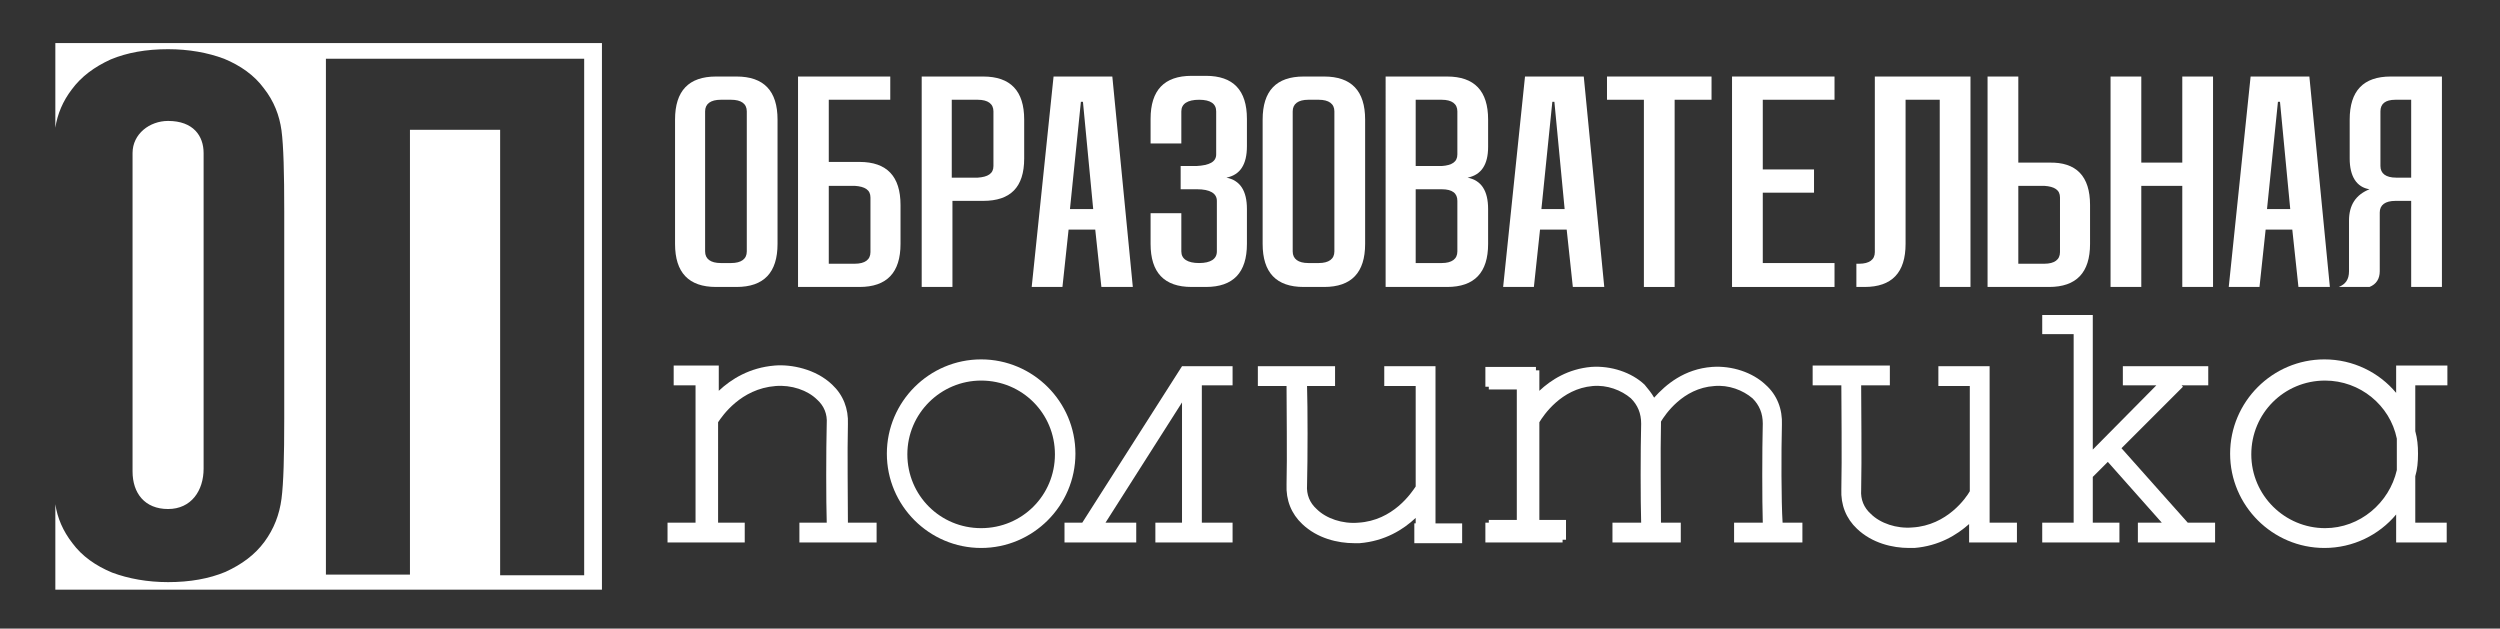<?xml version="1.0" encoding="UTF-8"?> <svg xmlns="http://www.w3.org/2000/svg" xmlns:xlink="http://www.w3.org/1999/xlink" version="1.1" x="0px" y="0px" viewBox="0 0 365.9 92" style="enable-background:new 0 0 365.9 92;" xml:space="preserve"><rect x="0" y="0" width="365.9" height="92" fill="#333333" stroke="none"/> <style type="text/css"> .st0{fill:#FFFFFF;} </style> <g id="Слой_3"> </g> <g id="Слой_2"> <g> <g> <path class="st0" d="M124.1,76.5c0-3.1-0.1-10.6,0-14.4c0.1-2.3-0.7-4.3-2.3-5.8c-2.4-2.3-6-3-8.4-2.8c-3.7,0.3-6.4,2-8.2,3.7 v-0.8v-2.4v-0.5h-6.6v2.9h3.2v20.1h-4.1v2.9h11.3v-2.9h-3.9V61.8c0.6-0.9,3.3-4.9,8.4-5.3c2.3-0.2,4.7,0.6,6.1,2 c1,0.9,1.5,2.1,1.4,3.5c-0.1,3.9-0.1,11.4,0,14.5H117v2.9h11.3v-2.9H124.1z"></path> <path class="st0" d="M210.1,53.6h-0.9h-2h-4.6v2.9h4.6v14.7c-0.6,0.9-3.3,5-8.4,5.3c-2.3,0.2-4.7-0.6-6.1-2 c-1-0.9-1.5-2.1-1.4-3.5c0.1-3.9,0.1-11.4,0-14.5h4.1v-2.9h-11.3v2.9h4.2c0,3.1,0.1,10.5,0,14.4c-0.1,2.3,0.7,4.3,2.3,5.8 c2.2,2.1,5.2,2.8,7.6,2.8c0.3,0,0.5,0,0.8,0c3.7-0.3,6.4-2,8.2-3.7v0.8H207v2.9h7v-2.9h-3.9V53.6z"></path> <path class="st0" d="M260.8,62.2c0.1-2.3-0.7-4.4-2.4-5.9c-1.9-1.8-4.9-2.8-7.8-2.6c-4.1,0.3-6.8,2.6-8.5,4.5 c-0.4-0.7-0.9-1.3-1.4-1.9c-1.9-1.8-4.9-2.8-7.8-2.6c-3.4,0.3-5.9,1.9-7.6,3.5v-3h-0.5v-0.5H224h-2h-4.6v2.9h0.5V57h4.1v19.1 h-4.1v0.4h-0.5v2.9h11.3V79h0.5v-2.9h-3.9V61.8c0.6-1,3.2-4.9,7.8-5.3c2.1-0.2,4.2,0.6,5.6,1.8c1,1,1.5,2.2,1.5,3.7 c-0.1,3.9-0.1,11.3,0,14.5H236v2.9h10v-2.9h-2.9c0-3.1-0.1-10.5,0-14.4c0-0.1,0-0.3,0-0.4c0.6-1,3.2-4.9,7.8-5.2 c2.1-0.2,4.2,0.6,5.6,1.8c1,1,1.5,2.2,1.5,3.7c-0.1,3.9-0.1,11.3,0,14.5h-4.2v2.9h10v-2.9h-2.9C260.7,73.4,260.7,66,260.8,62.2z"></path> <path class="st0" d="M291.2,76.5V53.6h-0.9h-2h-4.6v2.9h4.6v15.4c-0.5,0.9-3.3,5-8.4,5.3c-2.3,0.2-4.7-0.6-6.1-2 c-1-0.9-1.5-2.1-1.4-3.5c0.1-4.3,0-12.9,0-15.3h4.2v-2.9h-11.3v2.9h4.2c0,2.3,0.1,10.9,0,15.2c-0.1,2.3,0.7,4.3,2.3,5.8 c2.2,2.1,5.2,2.8,7.6,2.8c0.3,0,0.5,0,0.8,0c3.6-0.3,6.2-1.9,8-3.5v2.7h7v-2.9H291.2z"></path> <polygon class="st0" points="173.9,53.6 173,53.6 173,53.6 173,53.6 158.4,76.5 155.8,76.5 155.8,79.4 166.3,79.4 166.3,76.5 161.8,76.5 173,58.9 173,76.5 169.1,76.5 169.1,79.4 180.4,79.4 180.4,76.5 175.9,76.5 175.9,56.4 180.4,56.4 180.4,53.6 175.9,53.6 "></polygon> <path class="st0" d="M143.6,80.2c-7.6,0-13.8-6.2-13.8-13.8s6.2-13.8,13.8-13.8s13.8,6.2,13.8,13.8S151.2,80.2,143.6,80.2z M143.6,55.7c-5.9,0-10.8,4.8-10.8,10.8s4.8,10.8,10.8,10.8s10.8-4.8,10.8-10.8S149.6,55.7,143.6,55.7z"></path> <g> <polygon class="st0" points="310.5,65.6 319.5,56.6 319.3,56.4 323.2,56.4 323.2,53.6 310.7,53.6 310.7,56.4 315.6,56.4 306.3,65.8 306.3,48.9 306.3,46.7 306.3,46.1 298.9,46.1 298.9,48.9 303.5,48.9 303.5,76.5 298.9,76.5 298.9,79.4 310.2,79.4 310.2,76.5 306.3,76.5 306.3,69.8 308.5,67.6 316.4,76.5 312.9,76.5 312.9,79.4 324.2,79.4 324.2,76.5 320.2,76.5 "></polygon> <path class="st0" d="M358.2,56.4v-2.9h-4.6h-2h-0.9v4c-2.5-3-6.3-4.9-10.5-4.9c-7.6,0-13.8,6.2-13.8,13.8s6.2,13.8,13.8,13.8 c4.2,0,8-1.9,10.5-4.9v1.2v0.9v2h7.4v-2.9h-4.6v-6.8c0.3-1,0.4-2.1,0.4-3.3s-0.1-2.2-0.4-3.3v-6.7H358.2z M350.8,68.8 c-1.1,4.8-5.4,8.5-10.5,8.5c-5.9,0-10.8-4.8-10.8-10.8s4.8-10.8,10.8-10.8c5.1,0,9.5,3.6,10.5,8.5V68.8z"></path> </g> </g> <g> <path class="st0" d="M29.8,68.6V22.4c0-2.5-1.5-4.7-5.2-4.7c-2.7,0-5.2,1.9-5.2,4.7V69c0,3.2,1.8,5.5,5.2,5.5 C28,74.5,29.8,71.8,29.8,68.6z"></path> <path class="st0" d="M8.1,6.2v12.5c0.3-2,1.1-3.9,2.4-5.6c1.4-1.9,3.3-3.3,5.7-4.4c2.4-1,5.2-1.5,8.4-1.5c3,0,5.8,0.5,8.2,1.4 c2.4,1,4.4,2.4,5.8,4.3c1.5,1.9,2.3,4,2.6,6.2c0.3,2.3,0.4,6.2,0.4,11.8v30.4c0,5.5-0.1,9.4-0.4,11.7c-0.3,2.3-1.1,4.4-2.5,6.3 c-1.4,1.9-3.3,3.3-5.7,4.4c-2.4,1-5.2,1.5-8.4,1.5c-3,0-5.8-0.5-8.2-1.4c-2.4-1-4.4-2.4-5.8-4.3c-1.4-1.8-2.2-3.7-2.5-5.7v12.5 h80v-80H8.1z M85.5,84.2H73.2V19H60v65.1H47.7V19V8.6H60h13.2h9.2h3.1V84.2z"></path> </g> <g> <g> <path class="st0" d="M154.2,11.2h8.6l3,30.8h-4.6l-0.9-8.4h-3.9l-0.9,8.4h-4.5L154.2,11.2z M160,30.6l-1.5-15.7h-0.3l-1.6,15.7 H160z"></path> </g> <g> <path class="st0" d="M223.2,11.2h8.6l3,30.8h-4.6l-0.9-8.4h-3.9l-0.9,8.4H220L223.2,11.2z M229,30.6l-1.5-15.7h-0.3l-1.6,15.7 H229z"></path> </g> <g> <path class="st0" d="M329.4,11.2h8.6l3,30.8h-4.6l-0.9-8.4h-3.9l-0.9,8.4h-4.5L329.4,11.2z M335.2,30.6l-1.5-15.7h-0.3 l-1.6,15.7H335.2z"></path> </g> <g> <path class="st0" d="M113.8,35.7c0,4.2-2,6.3-6,6.3h-3c-4,0-6-2.1-6-6.3V17.5c0-4.2,2-6.3,6-6.3h3c4,0,6,2.1,6,6.3V35.7z M107,14.6h-1.5c-1.5,0-2.3,0.6-2.3,1.7v20.5c0,1.1,0.8,1.7,2.3,1.7h1.5c1.5,0,2.3-0.6,2.3-1.7V16.3 C109.3,15.2,108.5,14.6,107,14.6z"></path> <path class="st0" d="M121.3,23.7h4.5c4,0,6,2.1,6,6.3v5.7c0,4.2-2,6.3-6,6.3h-9V11.2h13.5v3.4h-9V23.7z M121.3,38.6h3.8 c1.5,0,2.3-0.6,2.3-1.7v-8c0-1.1-0.8-1.6-2.3-1.7h-3.8V38.6z"></path> <path class="st0" d="M143.9,29.4h-4.5V42h-4.5V11.2h9c4,0,6,2.1,6,6.3v5.7C149.9,27.4,147.9,29.4,143.9,29.4z M143.1,26 c1.5-0.1,2.3-0.6,2.3-1.7v-8c0-1.1-0.8-1.7-2.3-1.7h-3.8V26H143.1z"></path> <path class="st0" d="M172.8,27.7v-3.4h2.3c1.9-0.1,2.9-0.6,2.9-1.7v-6.3c0-1.1-0.8-1.7-2.5-1.7c-1.7,0-2.6,0.6-2.6,1.7V21h-4.5 v-3.6c0-4.2,2-6.3,6-6.3h2.1c4,0,6,2.1,6,6.3v4c0,2.7-1,4.2-3,4.6c2,0.4,3,1.9,3,4.6v5.1c0,4.2-2,6.3-6,6.3h-2.1 c-4,0-6-2.1-6-6.3v-4.5h4.5v5.6c0,1.1,0.9,1.7,2.6,1.7c1.7,0,2.6-0.6,2.6-1.7v-7.4c0-1.1-1-1.7-2.9-1.7H172.8z"></path> <path class="st0" d="M199.8,35.7c0,4.2-2,6.3-6,6.3h-3c-4,0-6-2.1-6-6.3V17.5c0-4.2,2-6.3,6-6.3h3c4,0,6,2.1,6,6.3V35.7z M193,14.6h-1.5c-1.5,0-2.3,0.6-2.3,1.7v20.5c0,1.1,0.8,1.7,2.3,1.7h1.5c1.5,0,2.3-0.6,2.3-1.7V16.3 C195.3,15.2,194.5,14.6,193,14.6z"></path> <path class="st0" d="M214.8,26c2,0.4,3,1.9,3,4.6v5.1c0,4.2-2,6.3-6,6.3h-9V11.2h9c4,0,6,2.1,6,6.3v4 C217.8,24.1,216.8,25.6,214.8,26z M211,24.3c1.5-0.1,2.3-0.6,2.3-1.7v-6.3c0-1.1-0.8-1.7-2.3-1.7h-3.8v9.7H211z M211,27.7h-3.8 v10.8h3.8c1.5,0,2.3-0.6,2.3-1.7v-7.4C213.3,28.3,212.6,27.7,211,27.7z"></path> <path class="st0" d="M235.2,14.6v-3.4l15.3,0v3.4h-5.4V42h-4.5V14.6H235.2z"></path> <path class="st0" d="M253.5,42V11.2h15v3.4h-10.5v10.2h7.5v3.4h-7.5v10.3h10.5V42H253.5z"></path> <path class="st0" d="M271.6,38.6h0.5c1.5,0,2.3-0.6,2.3-1.7V11.2h14V42h-4.5V14.6h-5v21.1c0,4.2-2,6.3-6,6.3h-1.2V38.6z"></path> <path class="st0" d="M305.9,30v5.7c0,4.2-2,6.3-6,6.3h-9V11.2h4.5v12.6h4.5C303.9,23.7,305.9,25.8,305.9,30z M295.4,27.2v11.4 h3.8c1.5,0,2.3-0.6,2.3-1.7v-8c0-1.1-0.8-1.6-2.3-1.7H295.4z"></path> <path class="st0" d="M308.9,42V11.2h4.5v12.6h6V11.2h4.5V42h-4.5V27.2h-6V42H308.9z"></path> <path class="st0" d="M343.9,23.2v-5.7c0-4.2,2-6.3,6-6.3h7.5V42h-4.5V29.4h-2.3c-1.5,0-2.3,0.6-2.3,1.7v8.6 c0,1.1-0.5,1.9-1.5,2.3h-4.5c1-0.4,1.5-1.1,1.5-2.3v-7.4c0-2.3,1-3.8,3-4.6C344.9,27.4,343.9,25.8,343.9,23.2z M352.9,26V14.6 h-2.3c-1.5,0-2.2,0.6-2.2,1.7v8c0,1.1,0.8,1.7,2.3,1.7H352.9z"></path> </g> </g> </g> </g> </svg> 